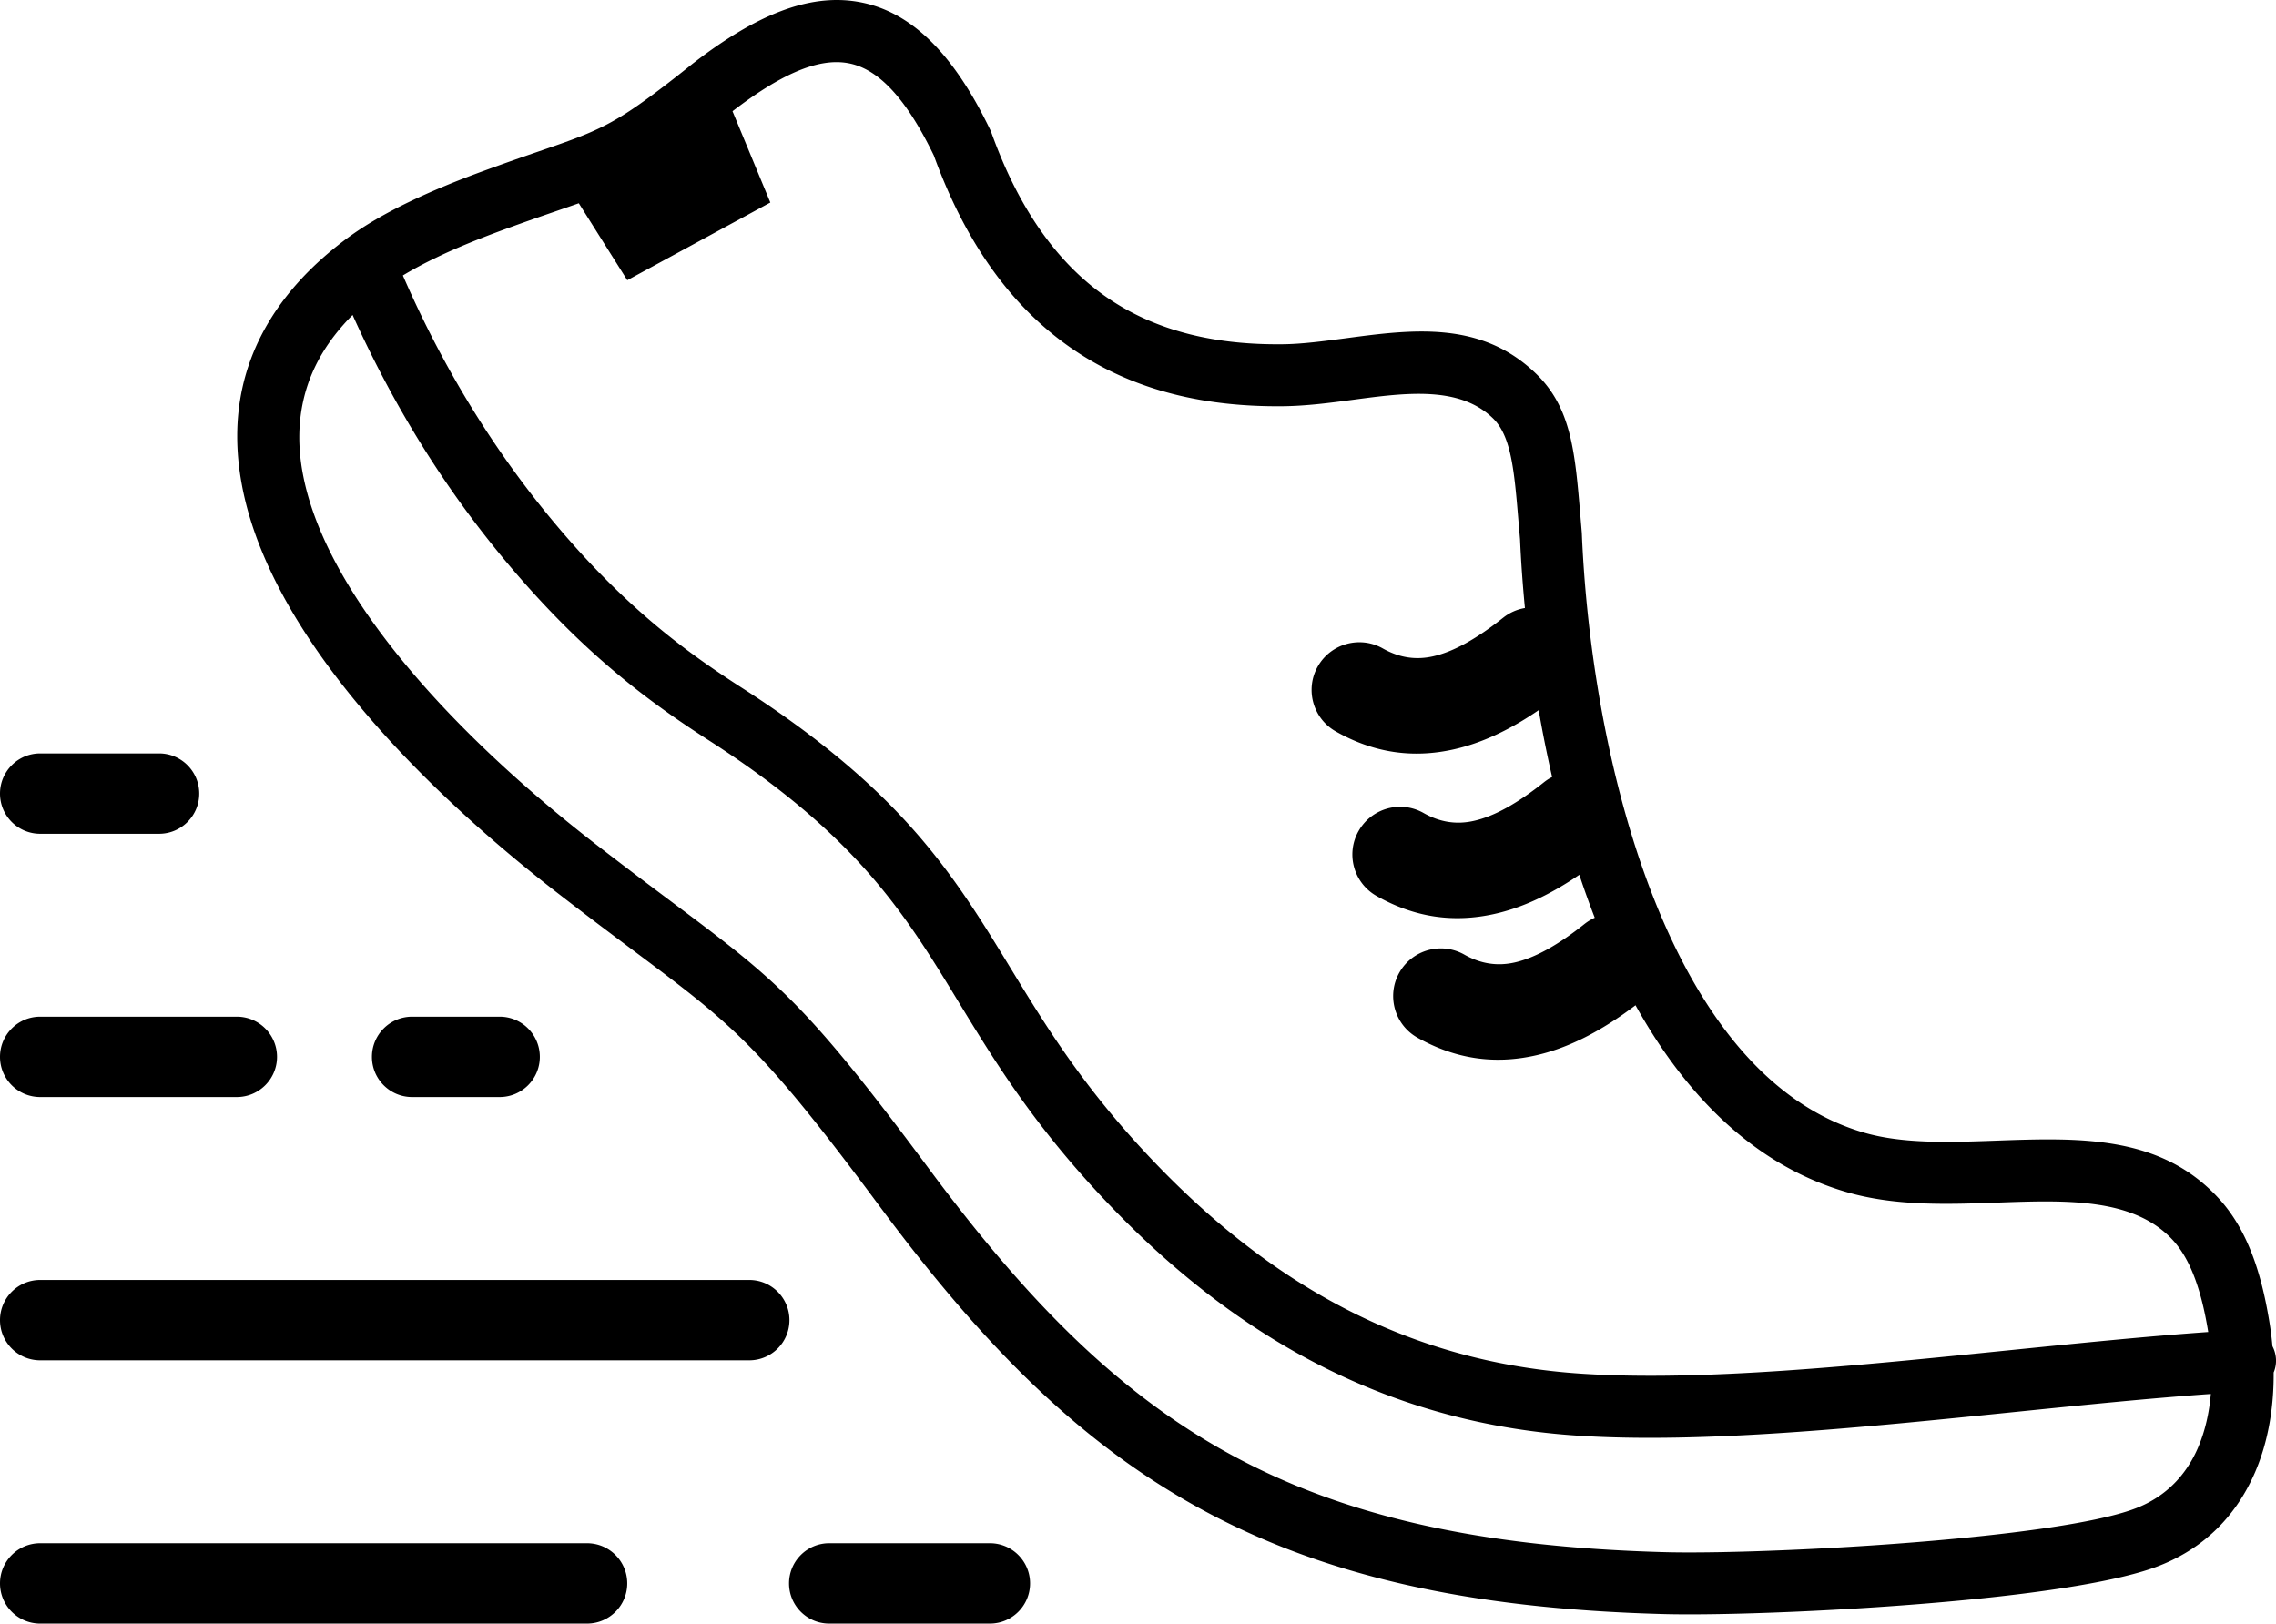 <svg viewBox="0 0 512 365.27" clip-rule="evenodd" fill-rule="evenodd" image-rendering="optimizeQuality" text-rendering="geometricPrecision" shape-rendering="geometricPrecision" xmlns="http://www.w3.org/2000/svg"><path d="M156.17 14.05C169.85 3.54 181.84-1.56 193.1.42c11.49 2.01 21.14 11.08 29.68 28.84l.27.66c6.47 17.98 15.51 29.99 26.54 37.39 10.98 7.36 24.19 10.31 38.96 10.14 4.31-.04 9.16-.69 14.03-1.33 15.14-2.02 30.58-4.07 43 7.99 7.91 7.68 8.74 17.6 9.95 32.1l.31 3.71.03.76c1.22 27.73 7.15 63.93 20.92 92.3 9.83 20.25 23.64 36.36 42.51 41.83 8.79 2.56 19.33 2.18 29.7 1.81 18.63-.67 36.81-1.32 49.95 12.81 3.21 3.45 5.68 7.61 7.56 12.45 1.76 4.49 3.03 9.62 3.97 15.34.31 1.86.55 3.74.72 5.65.45.86.73 1.84.79 2.87.06 1.08-.13 2.11-.52 3.04.05 7.76-1.2 15.53-4.18 22.44-3.96 9.19-10.85 16.84-21.59 21.05-8.72 3.43-25.78 6-44.32 7.77-25.5 2.44-54.22 3.44-67.15 3.09-44.62-1.19-77.38-8.91-104.76-24.01-27.39-15.11-49.09-37.43-71.67-67.84-26.74-36.02-32.98-40.7-54.91-57.13-5.03-3.76-10.82-8.1-17.28-13.1-18.58-14.36-37.48-31.92-51.21-50.41-10.09-13.58-17.46-27.76-20.02-41.71-2.72-14.72-.18-29.03 9.84-41.99 3.6-4.65 8.16-9.1 13.78-13.27 4.04-3 8.84-5.75 14.13-8.29 5.23-2.51 10.79-4.78 16.48-6.86 5.33-1.95 9.31-3.33 12.68-4.49 8.73-3.01 13.45-4.64 19.61-8.59 1.84-1.18 3.93-2.65 6.39-4.48 2.67-1.99 5.47-4.18 8.58-6.68l.3-.23zm66.51 333.14c4.99 0 9.04 4.05 9.04 9.04 0 4.99-4.05 9.04-9.04 9.04h-36.14c-4.99 0-9.04-4.05-9.04-9.04 0-4.99 4.05-9.04 9.04-9.04h36.14zm-90.62 0c4.99 0 9.04 4.05 9.04 9.04 0 4.99-4.05 9.04-9.04 9.04H9.04c-4.99 0-9.04-4.05-9.04-9.04 0-4.99 4.05-9.04 9.04-9.04h123.02zm36.49-59.23c4.99 0 9.04 4.05 9.04 9.04 0 4.99-4.05 9.04-9.04 9.04H9.04C4.05 306.04 0 301.99 0 297c0-4.99 4.05-9.04 9.04-9.04h159.51zm-56.15-59.23c4.99 0 9.04 4.05 9.04 9.04 0 4.99-4.05 9.04-9.04 9.04H92.71c-4.99 0-9.04-4.05-9.04-9.04 0-4.99 4.05-9.04 9.04-9.04h19.69zm-59.13 0c4.99 0 9.05 4.05 9.05 9.04 0 4.99-4.06 9.04-9.05 9.04H9.04c-4.99 0-9.04-4.05-9.04-9.04 0-4.99 4.05-9.04 9.04-9.04h44.23zM35.78 169.5c4.99 0 9.04 4.05 9.04 9.04 0 4.99-4.05 9.04-9.04 9.04H9.04c-4.99 0-9.04-4.05-9.04-9.04 0-4.99 4.05-9.04 9.04-9.04h26.74zm129-144.48 8.51 20.54-32.18 17.48-10.9-17.31-4.38 1.52c-3.57 1.23-7.75 2.67-12.41 4.38-5.54 2.03-10.74 4.13-15.28 6.32-2.68 1.28-5.2 2.62-7.51 4.02 4.78 11.02 10.24 21.4 16.33 31.14 6.78 10.85 14.31 20.85 22.52 30.02 7 7.81 13.58 13.93 19.8 19 6.16 5.01 12.08 9.06 17.73 12.69 36.08 23.21 47.53 42 60.39 63.1 7.98 13.09 16.54 27.13 32.48 43.74 14.4 15.01 29.47 26.32 45.41 34.12 15.85 7.76 32.66 12.12 50.64 13.28 26.88 1.75 61.99-1.82 95.71-5.25 15.63-1.58 30.98-3.14 45.11-4.14l-.03-.21c-.78-4.74-1.81-8.93-3.21-12.5-1.26-3.23-2.83-5.92-4.77-8.02-8.82-9.48-23.85-8.94-39.25-8.39-11.46.41-23.11.83-34.07-2.35-20.84-6.05-36.29-21.86-47.5-42.04-7.62 5.77-15.09 9.66-22.63 11.32-9.08 2.01-17.82.83-26.46-4.05-5.15-2.92-6.95-9.48-4.03-14.63s9.47-6.95 14.62-4.03c3.72 2.1 7.44 2.62 11.25 1.78 4.72-1.05 9.98-4.06 15.81-8.7.72-.56 1.48-1.02 2.27-1.38-1.23-3.17-2.39-6.4-3.47-9.66-6.43 4.4-12.77 7.41-19.16 8.82-9.08 2.01-17.82.83-26.46-4.06-5.15-2.92-6.96-9.47-4.03-14.62 2.92-5.15 9.47-6.96 14.62-4.04 3.72 2.11 7.44 2.63 11.25 1.78 4.72-1.04 9.98-4.05 15.81-8.69.59-.47 1.21-.87 1.85-1.19-1.15-5.03-2.16-10.06-3.02-15.04-6.44 4.41-12.79 7.42-19.19 8.84-9.08 2.01-17.83.83-26.46-4.06-5.15-2.92-6.96-9.47-4.04-14.62 2.93-5.15 9.48-6.96 14.63-4.04 3.72 2.1 7.43 2.63 11.25 1.78 4.72-1.04 9.98-4.06 15.81-8.69a10.68 10.68 0 0 1 4.9-2.19c-.52-5.36-.88-10.55-1.1-15.49l-.34-3.94c-.95-11.42-1.61-19.23-5.75-23.25-7.56-7.35-19.63-5.75-31.47-4.17-5.24.7-10.47 1.39-15.72 1.45-17.48.19-33.32-3.44-46.83-12.5-13.37-8.97-24.21-23.11-31.76-43.92-6.34-13.07-12.61-19.6-19.37-20.78-6.92-1.22-15.45 2.8-25.92 10.83zm332.56 288.59c-13.92.98-28.99 2.52-44.34 4.08-34.3 3.49-70.03 7.12-97.95 5.31-19.77-1.29-38.32-6.11-55.87-14.71-17.47-8.55-33.84-20.79-49.36-36.96-17.02-17.73-25.98-32.44-34.33-46.15-11.97-19.64-22.64-37.14-56.02-58.61-5.94-3.82-12.23-8.12-18.99-13.63-6.71-5.46-13.81-12.08-21.38-20.52a230.632 230.632 0 0 1-24-31.93c-5.79-9.27-11.06-19.14-15.78-29.63a48.494 48.494 0 0 0-4.06 4.6c-7.34 9.49-9.18 20.05-7.17 30.96 2.15 11.67 8.6 23.93 17.51 35.92 12.89 17.35 30.83 33.99 48.53 47.68 7 5.41 12.43 9.48 17.12 12.99 23.22 17.4 29.82 22.34 57.75 59.97 21.41 28.84 41.8 49.89 67.2 63.9 25.41 14.02 56.16 21.19 98.36 22.32 12.54.34 40.52-.65 65.5-3.04 17.38-1.66 33.11-3.96 40.56-6.89 6.85-2.69 11.27-7.63 13.83-13.57 1.6-3.72 2.52-7.84 2.89-12.09z" fill-rule="nonzero"></path></svg>